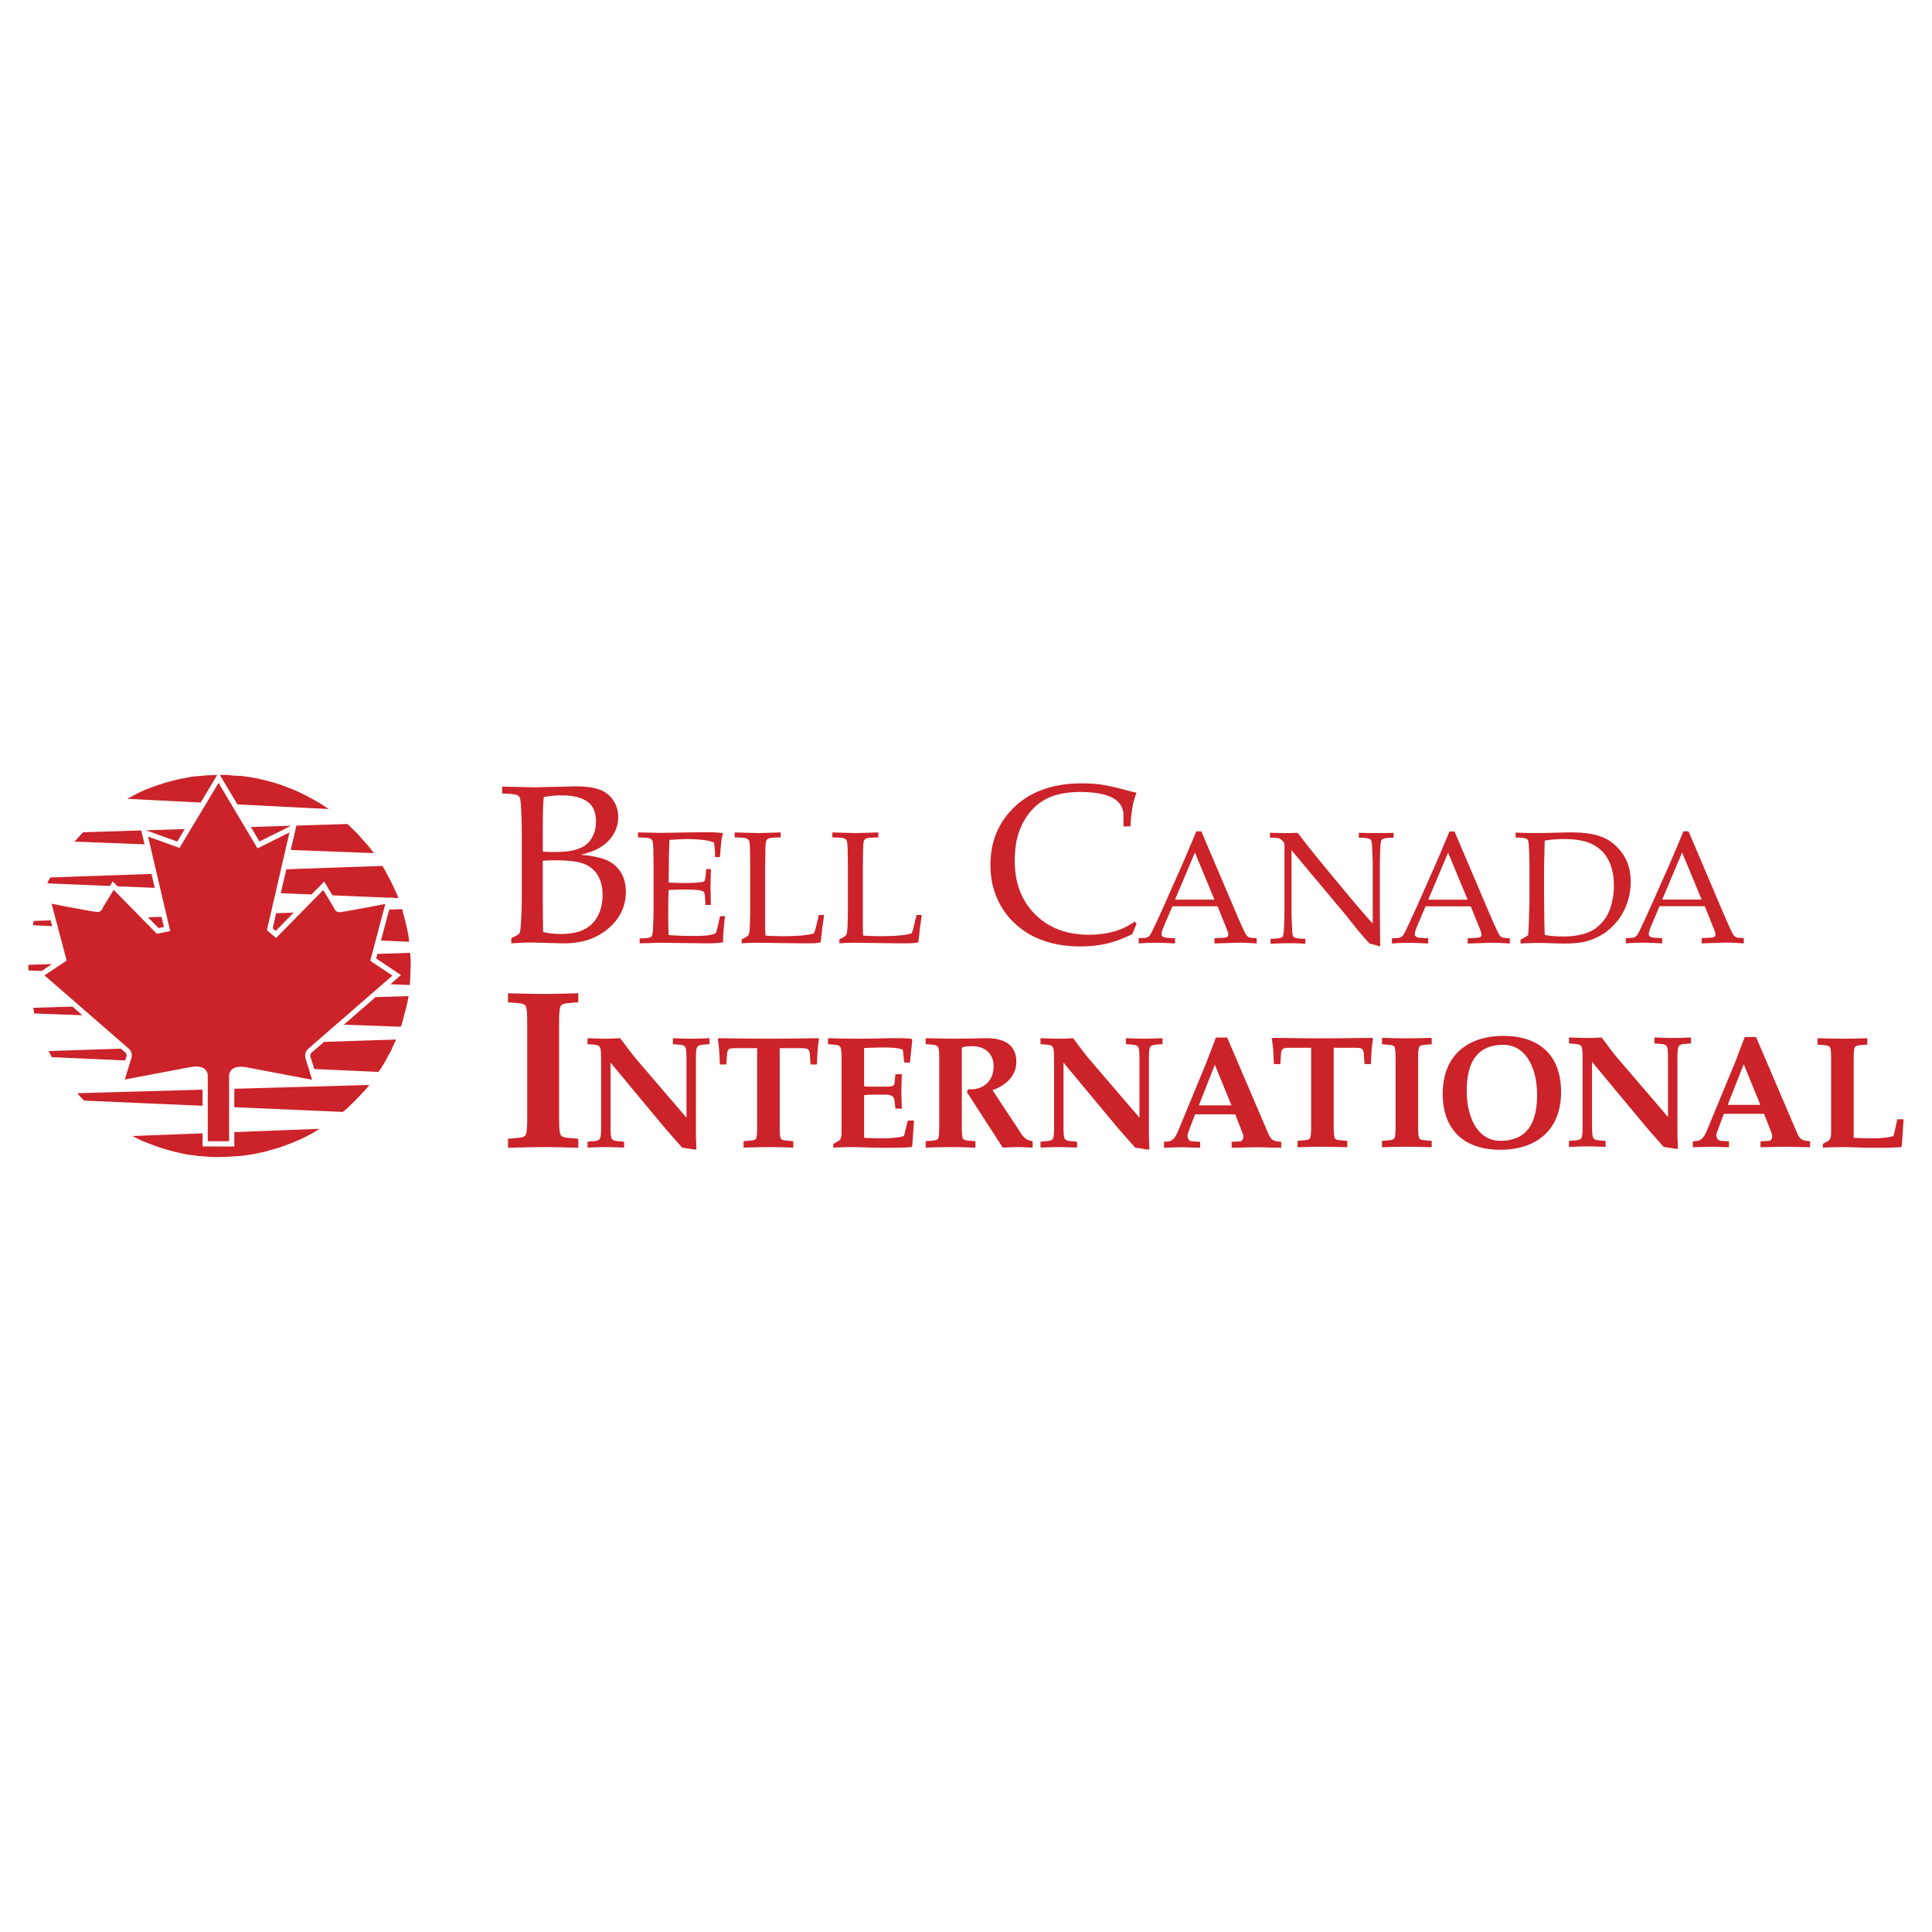 <svg xmlns="http://www.w3.org/2000/svg" width="2500" height="2500" viewBox="0 0 192.756 192.756"><g fill-rule="evenodd" clip-rule="evenodd"><path fill="#fff" d="M0 0h192.756v192.756H0V0z"/><path d="M126.764 94.157v-.491c.547-.006.904-.047 1.076-.125a.288.288 0 0 0 .156-.147c.053-.104.088-.377.109-.818a40.19 40.19 0 0 0 .047-1.776v-6.35c0-.171-.012-.283-.031-.335-.041-.093-.137-.205-.281-.335a.675.675 0 0 0-.322-.159c-.123-.023-.395-.038-.814-.043v-.49c.867.021 1.412.03 1.635.03.379 0 .756-.01 1.129-.03.443.576.768 1.002.975 1.277l1.613 1.987 2.352 2.835c.754.904 1.359 1.616 1.816 2.135.291.343.533.612.732.81v-5.694c0-.509-.018-1.106-.055-1.792-.021-.431-.055-.698-.102-.802a.327.327 0 0 0-.164-.149c-.17-.073-.527-.112-1.066-.117v-.49c.613.021 1.232.03 1.861.03.592 0 1.131-.01 1.613-.03v.49c-.541.005-.896.044-1.068.117a.297.297 0 0 0-.156.156c-.051.099-.088.372-.107.818a40.055 40.055 0 0 0-.047 1.769v3.747c0 .758.014 2.174.039 4.246l-.803-.234-.188-.039a.274.274 0 0 1-.086-.046 3.456 3.456 0 0 1-.295-.312 37.565 37.565 0 0 1-.951-1.105l-1.004-1.271-5.523-6.598v5.975c0 .509.018 1.109.055 1.8.02.43.053.696.1.794a.321.321 0 0 0 .164.155c.172.073.527.111 1.068.117v.491a18.957 18.957 0 0 0-1.512-.054 37.598 37.598 0 0 0-1.965.053zM146.428 89.765h-3.936l1.986-4.697 1.95 4.697zm-5.907 4.3c.438 0 1.094.023 1.971.07v-.53c-.482-.005-.82-.028-1.012-.069a.46.46 0 0 1-.266-.141.26.26 0 0 1-.062-.179c0-.166.076-.428.227-.787l.848-2.002h4.512l.959 2.384c.072.182.109.329.109.444a.27.27 0 0 1-.066.183c-.045.049-.129.087-.254.113s-.479.044-1.059.054v.53l2.508-.078c.322 0 .887.026 1.697.078v-.53c-.41-.005-.674-.036-.791-.093s-.223-.177-.322-.358c-.176-.322-.535-1.117-1.076-2.384l-3.326-7.813h-.506a230.386 230.386 0 0 1-1.363 3.226l-1.947 4.393c-.582 1.269-.92 1.998-1.012 2.189-.162.337-.285.547-.371.628a.697.697 0 0 1-.279.163c-.104.028-.359.045-.768.05v.53a21.129 21.129 0 0 1 1.649-.071zM154.078 91.868l-.025-2.415v-3.108l.031-1.13c.01-.649.023-1.1.041-1.354a13.075 13.075 0 0 1 1.947-.149c1.215 0 2.17.184 2.865.554.697.369 1.217.9 1.562 1.592.346.693.518 1.523.518 2.49 0 .675-.09 1.328-.268 1.958-.18.632-.436 1.149-.768 1.554-.334.405-.676.712-1.033.919-.355.208-.783.37-1.285.483-.5.115-1.078.171-1.734.171-.633 0-1.234-.048-1.805-.147a43.306 43.306 0 0 1-.046-1.418zm-.701 2.206c.217 0 .678.01 1.385.03.541.021.969.032 1.285.032.957 0 1.709-.077 2.256-.23s1.072-.38 1.57-.682.965-.71 1.402-1.227a5.99 5.99 0 0 0 1.035-1.811 6.34 6.34 0 0 0 .383-2.221c0-1.1-.27-2.033-.811-2.796-.539-.763-1.197-1.307-1.971-1.631-.773-.325-1.797-.488-3.07-.488-.426 0-1.023.011-1.795.032-.771.021-1.381.031-1.826.031-.582 0-1.252-.016-2.01-.046v.49c.539.005.895.044 1.066.117a.336.336 0 0 1 .164.149c.051.104.088.371.109.802.031.686.047 1.283.047 1.792v3.179c0 .415-.02 1.157-.055 2.227-.021.629-.047 1.12-.078 1.473-.203.14-.455.296-.756.467v.374a35.638 35.638 0 0 1 1.67-.063zM169.773 89.75h-3.934l1.986-4.698 1.948 4.698zm-5.904 4.301c.436 0 1.092.023 1.971.07v-.53c-.482-.005-.82-.028-1.014-.07a.478.478 0 0 1-.266-.14.261.261 0 0 1-.061-.179c0-.167.074-.429.225-.788l.85-2.002h4.512l.957 2.384c.072.181.109.33.109.443a.26.26 0 0 1-.066.183c-.043.05-.129.088-.252.113-.125.027-.479.044-1.061.055v.53l2.508-.078c.322 0 .891.026 1.699.078v-.53c-.41-.005-.674-.037-.789-.094-.117-.056-.227-.175-.324-.357-.178-.322-.535-1.117-1.076-2.384l-3.326-7.814h-.506a246.268 246.268 0 0 1-1.363 3.226l-1.949 4.394c-.58 1.267-.918 1.996-1.012 2.189-.162.337-.283.546-.369.626a.693.693 0 0 1-.281.164c-.102.029-.357.045-.768.051v.53c.597-.046 1.148-.07 1.652-.07zM121.166 89.758h-3.934l1.984-4.698 1.95 4.698zm-5.906 4.301c.438 0 1.094.022 1.973.069v-.529c-.484-.005-.822-.029-1.014-.071a.471.471 0 0 1-.266-.14.264.264 0 0 1-.062-.18c0-.166.076-.428.227-.787l.85-2.002h4.51l.959 2.384c.072.182.107.33.107.443a.27.27 0 0 1-.064.184c-.045.05-.129.088-.254.112-.125.026-.477.044-1.059.056v.529l2.508-.077c.322 0 .889.025 1.699.077v-.529c-.41-.005-.674-.037-.791-.093-.117-.058-.225-.177-.324-.359-.176-.322-.535-1.116-1.074-2.383l-3.326-7.815h-.506a241.948 241.948 0 0 1-1.365 3.226l-1.947 4.394a190.809 190.809 0 0 1-1.012 2.188c-.162.338-.285.547-.371.627s-.178.136-.281.164c-.1.028-.355.046-.766.051v.529a21.459 21.459 0 0 1 1.649-.068zM54.253 79.522a9.138 9.138 0 0 1 1.772-.165c1.123 0 1.976.204 2.559.61.583.407.875 1.069.875 1.988 0 .521-.09.975-.269 1.365-.18.389-.406.696-.678.924s-.654.411-1.149.551c-.496.14-1.199.209-2.108.209-.316 0-.683-.011-1.101-.034v-2.62c-.001-1.275.033-2.218.099-2.828zm-1.266 14.509l3.192.088c1.057 0 1.97-.146 2.741-.44 1.035-.396 1.88-1.007 2.537-1.833.657-.826.985-1.78.985-2.868 0-.55-.092-1.049-.275-1.497a3.014 3.014 0 0 0-.81-1.139c-.355-.312-.798-.546-1.326-.704-.529-.157-1.223-.278-2.081-.358.646-.162 1.168-.339 1.568-.535a4.27 4.27 0 0 0 1.09-.759 3.58 3.58 0 0 0 .781-1.106c.194-.426.292-.881.292-1.366 0-.608-.164-1.161-.49-1.656a2.745 2.745 0 0 0-1.359-1.073c-.58-.221-1.406-.331-2.477-.331l-4.051.099-2.29-.054c-.367 0-.672-.008-.914-.023v.694c.763.008 1.266.062 1.507.165.104.044.18.115.231.209.074.147.124.525.155 1.134.043.969.065 1.813.065 2.532v6.639c0 .375-.016.919-.049 1.634-.033.716-.071 1.184-.115 1.404-.03.14-.069.236-.122.292-.051.055-.305.196-.759.423v.517a40.785 40.785 0 0 1 1.974-.088zm1.166-3.985v-4.172c.492-.029.895-.043 1.21-.043 1.372 0 2.357.125 2.956.379.598.253 1.048.643 1.348 1.167.301.525.452 1.172.452 1.942 0 .778-.16 1.468-.479 2.069a3.093 3.093 0 0 1-1.37 1.35c-.595.297-1.377.445-2.346.445a7.417 7.417 0 0 1-1.738-.198 289.913 289.913 0 0 1-.033-2.939zM55.779 111.404c0 .947.023 1.555.158 1.826.09.18.338.27.924.314l.834.068v.9c-.925-.02-2.165-.066-3.494-.066-1.353 0-2.593.047-3.516.066v-.9l.833-.068c.586-.045.835-.135.925-.314.136-.271.157-.879.157-1.826v-9.197c0-.947-.021-1.555-.157-1.826-.09-.182-.338-.271-.925-.314l-.833-.068v-.902c.923.021 2.163.068 3.516.068 1.33 0 2.569-.047 3.494-.068v.902l-.834.068c-.585.043-.834.133-.924.314-.135.271-.158.879-.158 1.826v9.197zM59.972 105.783c0-.67-.016-1.1-.111-1.291-.08-.16-.24-.24-.655-.271l-.589-.047v-.592c.637.018 1.275.049 1.914.049.446 0 .894-.031 1.339-.049.543.703 1.07 1.453 1.643 2.123l4.979 5.807v-5.729c0-.67-.016-1.1-.111-1.291-.08-.16-.24-.24-.655-.271l-.589-.047v-.592c.606.018 1.228.049 1.834.049.607 0 1.213-.031 1.819-.049v.592l-.59.047c-.415.031-.574.111-.654.271-.095.191-.112.621-.112 1.291v7.244c0 .559.033 1.133.048 1.611l-.112.064-1.309-.207c-.653-.734-1.323-1.484-1.945-2.219l-5.169-6.221h-.033v6.236c0 .67.017 1.102.112 1.293.081.158.239.238.654.271l.59.049v.59c-.605-.018-1.211-.049-1.818-.049-.606 0-1.228.031-1.834.049v-.59l.589-.049c.415-.033.575-.113.655-.271.096-.191.111-.623.111-1.293v-6.508h-.001zM77.79 112.293c0 .67.016 1.102.111 1.293.064.127.239.191.655.223l.589.049v.639c-.653-.018-1.531-.049-2.472-.049-.957 0-1.834.031-2.489.049v-.639l.59-.049c.416-.031.591-.096.655-.223.095-.191.112-.623.112-1.293v-7.721h-1.867c-.431 0-.878 0-.99.143a.72.72 0 0 0-.143.385l-.081 1.1h-.638c-.032-1.037-.079-1.771-.207-2.537l.095-.08c1.676.018 3.335.049 4.946.049 1.628 0 3.286-.031 4.962-.049l.096.08c-.128.766-.176 1.5-.207 2.537h-.639l-.079-1.1a.711.711 0 0 0-.145-.385c-.111-.143-.558-.143-.988-.143H77.79v7.721zM86.214 108.385c.367.031.718.031 1.069.031h1.052c.558 0 .878-.031.909-.334l.096-.91h.638c-.015.576-.047 1.133-.047 1.707 0 .576.032 1.15.047 1.725h-.638l-.096-.799c-.047-.445-.351-.59-.909-.59h-1.052c-.351 0-.702.016-1.069.047v4.26c.67.033 1.356.049 2.042.049.734 0 1.914-.145 1.945-.271l.368-1.5h.622l-.176 2.521-.08.127c-1.036.08-2.888.08-3.925.049-.654-.018-1.309-.049-1.962-.049-.67 0-1.325.031-1.914.049v-.367l.51-.287c.254-.145.319-.416.319-.91v-7.148c0-.67-.017-1.1-.112-1.291-.079-.16-.239-.24-.654-.271l-.591-.047v-.592c1.053.018 1.867.049 2.489.049 1.5 0 2.585-.031 3.494-.049.894-.014 1.596-.014 2.33.049l.095.111-.223 2.266h-.575l-.128-1.195c-.032-.24-1.1-.305-1.834-.305-.686 0-1.372.018-2.042.049v3.826h.002zM93.71 105.783c0-.67-.016-1.1-.111-1.291-.08-.16-.24-.24-.655-.271l-.589-.047v-.592c1.052.018 1.867.049 2.68.049 1.084 0 2.153-.031 3.239-.049 1.627-.031 3.125.463 3.125 2.363 0 1.402-1.051 2.344-2.375 2.822l2.887 4.371c.111.176.287.352.463.494.145.111.352.162.654.225v.639c-.51-.018-1.037-.049-1.547-.049-.48 0-.957.031-1.438.049l-3.573-5.537.111-.287c1.467.127 2.553-.781 2.553-2.281 0-1.309-.91-2.01-2.154-2.01-.335 0-.766.016-1.021.145v7.768c0 .67.017 1.102.112 1.293.064.127.239.191.655.223l.59.049v.639c-.655-.018-1.533-.049-2.473-.049-.957 0-1.835.031-2.489.049v-.639l.589-.049c.415-.031.591-.096.655-.223.095-.191.111-.623.111-1.293v-6.511h.001zM105.164 105.783c0-.67-.016-1.1-.111-1.291-.08-.16-.238-.24-.654-.271l-.59-.047v-.592c.639.018 1.277.049 1.914.049.447 0 .895-.031 1.34-.049.543.703 1.068 1.453 1.643 2.123l4.979 5.807v-5.729c0-.67-.016-1.1-.111-1.291-.08-.16-.24-.24-.654-.271l-.59-.047v-.592c.605.018 1.229.049 1.834.049.607 0 1.213-.031 1.818-.049v.592l-.59.047c-.414.031-.574.111-.654.271-.096.191-.111.621-.111 1.291v7.244c0 .559.031 1.133.049 1.611l-.113.064-1.307-.207c-.654-.734-1.326-1.484-1.947-2.219l-5.17-6.221h-.031v6.236c0 .67.018 1.102.111 1.293.08.158.24.238.654.271l.59.049v.59c-.605-.018-1.213-.049-1.818-.049s-1.227.031-1.834.049v-.59l.59-.049c.416-.033.574-.113.654-.271.096-.191.111-.623.111-1.293v-6.508h-.002zM63.818 94.119v-.491c.545-.004.904-.047 1.075-.125a.285.285 0 0 0 .156-.147c.052-.104.088-.376.108-.818.031-.685.047-1.278.047-1.777v-3.979c0-.707-.008-1.397-.022-2.073-.017-.493-.054-.786-.113-.876a.534.534 0 0 0-.288-.203c-.132-.043-.509-.071-1.126-.081v-.499l2.221.047 2.352-.039c1.127-.015 1.945-.023 2.454-.023.515 0 1 .029 1.457.086a6.1 6.1 0 0 0-.171.771c-.01.047-.056.587-.14 1.62h-.491a8.344 8.344 0 0 0-.101-1.449 3.626 3.626 0 0 0-.942-.242 14.002 14.002 0 0 0-1.746-.108c-.125 0-.403.01-.833.03-.432.022-.741.039-.927.055a98.61 98.61 0 0 0-.047 1.621l-.031 2.633c.607.031 1.166.046 1.675.046.618 0 1.144-.028 1.581-.085.166-.021.273-.062.32-.125.046-.062.088-.275.125-.639l.046-.545h.467v.147l-.039 1.62.039 1.815h-.545l-.023-.53c-.011-.383-.047-.623-.106-.716-.06-.094-.172-.158-.338-.195-.296-.062-.87-.094-1.723-.094-.348 0-.841.014-1.479.04a51.898 51.898 0 0 0-.039 2.314c0 .96.013 1.69.039 2.188.748.058 1.587.085 2.516.085.66 0 1.131-.021 1.41-.062.281-.041.54-.111.779-.21.062-.162.125-.38.188-.655.114-.462.189-.81.225-1.043h.514c-.135 1.049-.203 1.919-.203 2.61-.446.067-.99.101-1.628.101l-4.651-.062c-.068.001-.749.021-2.042.062zM74 94.119v-.404c.321-.15.527-.271.615-.359a.369.369 0 0 0 .109-.179c.047-.145.078-.457.093-.935.021-.711.031-1.135.031-1.27v-4.191c0-.707-.007-1.397-.023-2.073-.016-.493-.053-.786-.113-.876a.53.53 0 0 0-.288-.203c-.133-.043-.509-.071-1.126-.081v-.499c1.267.042 2.052.062 2.353.062.333 0 1.078-.021 2.236-.062v.499c-.618.01-.994.038-1.126.081-.132.045-.224.105-.276.183-.063.104-.101.357-.117.755-.006.104-.016.842-.031 2.214v5.234c0 .546.01.989.031 1.333.592.036 1.179.054 1.761.054 1.464 0 2.49-.093 3.077-.281.067-.156.126-.335.179-.538l.311-1.293h.522a62.98 62.98 0 0 0-.335 2.727 5.382 5.382 0 0 1-.506.078c-.271.016-.686.023-1.247.023l-4.611-.062a20.12 20.12 0 0 0-1.519.063zM83.747 94.119v-.404c.322-.15.526-.271.615-.359a.367.367 0 0 0 .108-.179c.047-.145.078-.457.094-.935.021-.711.031-1.135.031-1.27v-4.191c0-.707-.008-1.397-.023-2.073-.016-.493-.054-.786-.114-.876a.527.527 0 0 0-.288-.203c-.133-.043-.507-.071-1.125-.081v-.499c1.267.042 2.051.062 2.352.062.333 0 1.079-.021 2.236-.062v.499c-.618.01-.993.038-1.125.081-.134.045-.226.105-.276.183-.063.104-.102.357-.117.755-.005.104-.017.842-.032 2.214v5.234c0 .546.01.989.032 1.333.592.036 1.178.054 1.76.054 1.464 0 2.491-.093 3.077-.281.067-.156.127-.335.179-.538l.312-1.293h.522a64.439 64.439 0 0 0-.336 2.727 5.239 5.239 0 0 1-.506.078c-.271.016-.685.023-1.247.023l-4.612-.062c-.498.002-1.004.022-1.517.063zM113.207 91.939l.188.232-.43 1.023c-.859.434-1.699.747-2.521.941-.822.194-1.717.292-2.686.292-1.139 0-2.195-.143-3.17-.43-.977-.287-1.83-.695-2.561-1.228a7.682 7.682 0 0 1-1.789-1.788 7.843 7.843 0 0 1-1.057-2.153c-.242-.773-.363-1.623-.363-2.548 0-2.341.816-4.28 2.451-5.818 1.631-1.537 3.861-2.305 6.686-2.305.668 0 1.287.038 1.855.115.568.077 1.262.224 2.08.441.818.217 1.318.342 1.504.379-.162.404-.283.8-.363 1.189a16.24 16.24 0 0 0-.242 2.168h-.693l-.012-1.299c-.074-.719-.473-1.255-1.195-1.607-.723-.353-1.781-.528-3.176-.528-1.041.015-1.926.148-2.652.402a5.078 5.078 0 0 0-1.922 1.2c-.553.546-1.006 1.24-1.359 2.08-.352.84-.531 1.896-.539 3.165 0 2.224.68 4.013 2.037 5.366 1.357 1.355 3.15 2.031 5.383 2.031 1.006 0 1.938-.139 2.795-.418a6.42 6.42 0 0 0 1.751-.902zM119.229 111.176l-.672 1.787c-.223.607.098.895.385.91l.797.047v.592c-.766-.016-1.34-.049-1.803-.049s-1.037.033-1.803.049v-.592l.479-.047c.414-.049.701-.494.895-.957l2.887-6.988.416-1.102.254-.652.238-.654h1.133l4.133 9.65c.176.4.383.639.877.703l.383.047v.592c-1.068-.016-1.85-.049-2.473-.049-.621 0-1.42.033-2.473.049v-.592l.846-.047c.256-.016.432-.367.223-.877l-.717-1.82h-4.005zm.382-.893h3.254l-1.658-4.053-1.596 4.053zM133.064 112.258c0 .67.014 1.1.111 1.293.064.127.24.189.654.223l.59.047v.639c-.654-.016-1.531-.047-2.473-.047-.957 0-1.834.031-2.488.047v-.639l.59-.047c.416-.033.59-.096.654-.223.096-.193.111-.623.111-1.293v-7.723h-1.867c-.43 0-.877 0-.988.145a.728.728 0 0 0-.145.383l-.078 1.102h-.639c-.033-1.037-.08-1.771-.209-2.537l.098-.08c1.674.016 3.334.047 4.945.047 1.627 0 3.287-.031 4.961-.047l.096.08c-.127.766-.176 1.5-.207 2.537h-.639l-.08-1.102a.72.72 0 0 0-.143-.383c-.113-.145-.559-.145-.988-.145h-1.867v7.723h.001zM141.488 112.258c0 .67.016 1.1.111 1.293.064.127.24.189.654.223l.59.047v.639c-.652-.016-1.531-.047-2.473-.047-.957 0-1.834.031-2.488.047v-.639l.59-.047c.416-.033.59-.096.654-.223.096-.193.111-.623.111-1.293v-6.51c0-.67-.016-1.102-.111-1.293-.064-.127-.238-.191-.654-.223l-.59-.047v-.639c.654.016 1.531.047 2.488.047.941 0 1.82-.031 2.473-.047v.639l-.59.047c-.414.031-.59.096-.654.223-.096.191-.111.623-.111 1.293v6.51zM171.992 111.125l-.67 1.787c-.225.605.096.893.383.908l.797.049v.59c-.766-.016-1.34-.047-1.803-.047s-1.037.031-1.803.047v-.59l.479-.049c.416-.047.703-.494.895-.957l2.887-6.986.414-1.102.256-.654.24-.654h1.133l4.131 9.652c.176.398.383.639.879.701l.383.049v.59c-1.068-.016-1.852-.047-2.475-.047-.621 0-1.42.031-2.473.047v-.59l.846-.049c.256-.016.432-.367.225-.877l-.719-1.818h-4.005zm.383-.895h3.254l-1.658-4.053-1.596 4.053zM155.748 108.936c0 3.766-2.408 5.775-6.062 5.775-3.574 0-5.744-1.945-5.744-5.584 0-3.764 2.41-5.775 6.062-5.775 3.574 0 5.744 1.947 5.744 5.584zm-9.412-.081c0 2.633 1.1 4.963 3.35 4.963 2.967 0 3.668-2.201 3.668-4.596 0-2.633-1.1-4.977-3.35-4.977-2.967.001-3.668 2.218-3.668 4.61zM157.896 105.713c0-.67-.018-1.102-.111-1.293-.082-.158-.24-.238-.656-.271l-.59-.049v-.588c.639.016 1.277.047 1.914.047.447 0 .895-.031 1.34-.047.543.701 1.07 1.451 1.645 2.121l4.979 5.807v-5.727c0-.67-.018-1.102-.113-1.293-.08-.158-.238-.238-.654-.271l-.59-.049v-.588c.607.016 1.229.047 1.834.047.607 0 1.213-.031 1.82-.047v.588l-.59.049c-.416.033-.576.113-.656.271-.094.191-.111.623-.111 1.293v7.242c0 .559.033 1.133.049 1.611l-.111.064-1.309-.207c-.654-.734-1.324-1.484-1.945-2.219l-5.17-6.223h-.033v6.238c0 .672.018 1.102.113 1.293.08.16.238.238.654.271l.59.047v.592c-.607-.016-1.213-.047-1.82-.047-.605 0-1.227.031-1.834.047v-.592l.59-.047c.416-.033.574-.111.656-.271.094-.191.111-.621.111-1.293v-6.506h-.002zM184.943 113.521c.67.033 1.357.049 2.041.049.736 0 1.916-.145 1.947-.271l.367-1.627h.623l-.176 2.648-.08.127c-1.037.08-2.889.08-3.926.049-.652-.018-1.309-.049-1.961-.049-.67 0-1.324.031-1.914.049v-.367l.51-.287c.254-.145.318-.416.318-.91v-7.148c0-.67-.016-1.1-.111-1.291-.064-.129-.24-.191-.654-.223l-.59-.049v-.639c.654.018 1.531.049 2.488.049.941 0 1.818-.031 2.475-.049v.639l-.592.049c-.414.031-.59.094-.654.223-.096.191-.111.621-.111 1.291v7.737zM23.687 80.254l9.106.462-.455-.303-.586-.369-.65-.369-.52-.281-.628-.304-.608-.282-.737-.282-.672-.26-.867-.26-.78-.195-.629-.151-.759-.131-.78-.108-.845-.043-.651-.066h-.585l-.103.004 1.749 2.938zM21.67 77.323l-.409.011-.651.022-.693.065-.759.065-.65.13-.586.108-.629.152-.671.173-.672.217-.759.26-.78.304-.564.26-.585.304-.564.303 7.324.372 1.561-2.6.087-.146zM14.096 82.854l-5.799.182-.238.238-.326.368-.302.326 6.989.268-.324-1.382zM18.43 82.719l-3.857.12 3.111 1.123.746-1.243zM29.011 84.798l8.291.319-.26-.347-.347-.434-.737-.824-.347-.39-.433-.412-.326-.325-.195-.173-5.085.159-.561 2.427zM29.038 82.387l-4.007.126.86 1.447 3.147-1.573zM11.245 87.934l.234.238.248.253 3.711.156-.324-1.387-10.09.35-.195.326-.108.259 6.245.264.105-.173.174-.286zM31.083 89.24l1.26-1.285.833 1.373 5.714.24.266-.052-.017.062.612.026-.194-.478-.261-.584-.477-.954-.26-.477-.238-.434-.174-.281-9.581.333-.549 2.382 3.066.129zM40.814 93.961l-.043-.455-.087-.52-.217-.954-.13-.499-.108-.39-.087-.434-1.314.042-.817 3.087 2.803.123zM16.354 92.488l-.237-1.014-1.354.044 1.057 1.076.534-.106zM27.51 92.877l1.79-1.822-1.745.055-.348 1.507.303.26zM3.376 91.88l-.064.239-.044.194 1.933.085-.152-.571-1.673.053zM40.965 95.695l-.043-.629-3.264.102-.123.465 2.187 1.458.284.188-.258.225-.802.697 1.933.074.043-.455.021-.695.036-.758-.014-.672zM2.834 96.259v.563l1.325.051 1.032-.687-2.357.073zM39.99 102.438l.151-.455.152-.564.108-.455.13-.455.108-.455.065-.369.065-.303-3.299.104-3.163 2.748 5.683.204zM3.312 100.551l.064.281.044.283 4.798.174-.988-.861-3.918.123zM31.01 105.551l.01.018.006.023.328 1.064 6.403.289.217-.303.282-.455.26-.434.238-.477.239-.391.195-.434.173-.391.173-.346-7.209.238c-.75.652-1.242 1.078-1.24 1.078-.215.206-.089.491-.075.521zM12.568 105.547l.009-.016c.015-.033.141-.318-.067-.514l-.449-.391-7.209.238.303.607 7.335.33.073-.234.005-.02zM31.85 108.389l-8.473.238v1.836l10.826.473.476-.391.39-.391.325-.302.304-.327.325-.345.282-.284.282-.324.26-.326-4.96.143.002.006-.039-.006zM7.712 109.07l.239.282.216.216.217.239 11.826.515v-1.605l-12.498.353zM23.377 114.383l-3.167-.002v-1.309l-6.992.27.542.281.499.238.693.26.673.26.606.195.651.195.585.153.651.15.541.11.521.064.563.088.499.021.585.065.564.021.52-.007.629-.014.715-.043.694-.043.694-.088.693-.107.498-.11.608-.129.606-.173.607-.174.542-.174.434-.172.542-.195.347-.153.563-.238.434-.217.412-.217.39-.216.563-.348-8.505.326v1.432z" fill="#cc2229"/><path d="M30.515 105.713l-.002-.004c-.005-.014-.011-.029-.016-.047l-.003-.01-.013-.045a.726.726 0 0 0-.014-.061l-.004-.021-.007-.043-.003-.029-.004-.041-.001-.031-.002-.041.001-.037.001-.037a.569.569 0 0 1 .004-.041l.003-.037.008-.043a.22.22 0 0 1 .008-.035.374.374 0 0 1 .012-.045l.01-.033.018-.049.013-.031c.006-.016.015-.031.023-.049.004-.01.01-.02.015-.029.009-.018.02-.033.03-.049l.019-.029c.012-.018.026-.033.04-.051.007-.008.012-.018.019-.025l.07-.072 8.413-7.311-2.212-1.476 1.502-5.674-.241.046-.019.003-.091.017-.091.019c-.02.003-.04.006-.059.011l-.092.017-.076.015-.102.02-.075.014-.103.019-.075.016-.187.036-.011.001c-.056.011-.114.021-.171.034l-.077.014-.113.022a1.33 1.33 0 0 0-.091.018l-.104.019-.08.016-.123.022-.083.015c-.036.006-.071.014-.106.021l-.094.017-.103.019-.089.017-.38.069-.068.012-.116.021-.072.013-.114.021a1.14 1.14 0 0 0-.062.011l-.119.021-.057.011a2.95 2.95 0 0 0-.107.019l-.062.011a7.255 7.255 0 0 0-.158.028c-.049.007-.098.017-.145.024a.217.217 0 0 0-.025.004l-.112.018-.039.006a1.38 1.38 0 0 1-.086.013l-.042.006c-.024.005-.047.008-.069.011l-.041.005-.056.007a1.46 1.46 0 0 0-.037.006l-.05.005-.028.003-.043.004-.018.002-.045.002a.452.452 0 0 1-.106-.013c-.011-.002-.021-.007-.03-.01a.426.426 0 0 1-.063-.022c-.011-.005-.021-.012-.033-.019-.016-.01-.032-.019-.047-.03l-.031-.026a.612.612 0 0 1-.037-.035c-.01-.011-.02-.022-.028-.034a.296.296 0 0 1-.095-.152l-.006-.014a.537.537 0 0 1-.022-.059l-1.09-1.797-4.535 4.617-.17.173-.793-.677-.121-.102 2.253-9.761-3.19 1.596-3.887-6.533-3.785 6.305-.111.183-.202-.072-2.934-1.059 2.21 9.427-.263.053-.937.187-.138.028-.099-.101-4.205-4.283-1.091 1.797c-.006.019-.014.038-.022.058-.002.005-.003.01-.007.015-.006.017-.015.033-.025.051l-.015.025-.027.042a.95.95 0 0 0-.026.033l-.028.033c-.012.012-.025.022-.037.035l-.03.026c-.015.011-.032.02-.049.03-.011.006-.02.014-.031.019a.475.475 0 0 1-.063.023l-.03.01a.523.523 0 0 1-.107.012c-.011 0-.028 0-.045-.002l-.018-.001-.043-.004-.028-.003-.049-.005-.037-.005-.057-.007a.585.585 0 0 1-.041-.007l-.068-.01-.043-.006a2.382 2.382 0 0 1-.083-.013l-.042-.006-.107-.017-.029-.006-.146-.023-.043-.008-.112-.019a1.261 1.261 0 0 0-.06-.011l-.112-.02-.054-.01-.116-.021-.069-.012c-.037-.007-.075-.015-.113-.021a.955.955 0 0 1-.067-.012l-.123-.022-.066-.013-.166-.03-.02-.003-.197-.036-.052-.01a3.64 3.64 0 0 0-.208-.039l-.138-.026-.061-.011c-.047-.009-.095-.019-.143-.027l-.062-.012-.122-.022-.077-.014a3.819 3.819 0 0 0-.189-.035l-.559-.107-.1-.02c-.018-.008-.038-.011-.056-.016l-.093-.017-.09-.017a.963.963 0 0 1-.07-.014l-.118-.022-.01-.001-.286-.057-.007-.001-.01-.002 1.455 5.496.048.18-2.212 1.474.078.068.048.041.269.234c.028.023.056.049.085.074a2463.975 2463.975 0 0 1 3.524 3.063l2.397 2.084.007.006 1.245 1.082.021.018.383.334.276.24.064.055.023.02a.92.92 0 0 1 .126.146c.007.01.011.02.018.027l.03.049c.006.01.01.021.015.031l.023.047.012.033.018.045.01.033c.004.016.009.031.012.047l.006.033.007.045.003.035c.001.014.003.027.003.041l.002.037v.037a.461.461 0 0 1-.002.039l-.001.033-.004.041a.117.117 0 0 1-.005.027l-.006.045-.004.02a.296.296 0 0 1-.011.045.238.238 0 0 1-.018.063c0 .004-.002.008-.003.01-.004.016-.01.031-.015.047l-.002.004a.468.468 0 0 1-.019.045l-.605 1.965.038-.006.207-.039c.085-.018.178-.033.276-.055l.158-.027c.168-.033.35-.066.542-.104.149-.027.304-.057.465-.088l.269-.051a290.566 290.566 0 0 1 1.109-.209l.385-.074 1.671-.314c.191-.037.362-.068.508-.098l.451-.084c.045-.01.072-.014.072-.014l.346-.066c.703-.135 1.213-.061 1.517.221.035.035.066.07.094.105.008.01.013.021.021.033a.541.541 0 0 1 .049.076l.017.035c.012.023.022.049.032.072.003.012.007.021.011.031a.79.79 0 0 1 .02.072l.006.027c.004.023.008.043.01.062l.003.025c.002.018.004.035.004.051l.001.023-.001.029v6.523h2.126v-6.477l-.001-.023v-.031l.001-.023.003-.049c.001-.01.001-.018.003-.025a.444.444 0 0 1 .017-.091.909.909 0 0 1 .019-.07c.003-.01.006-.021.011-.031.009-.025.021-.049.033-.074l.016-.035a.826.826 0 0 1 .05-.076c.008-.01.013-.021.021-.031a.92.92 0 0 1 .095-.105c.304-.281.813-.355 1.515-.223l.348.066 6.151 1.164-.605-1.965-.018-.047z" fill="#cc2229"/></g></svg>